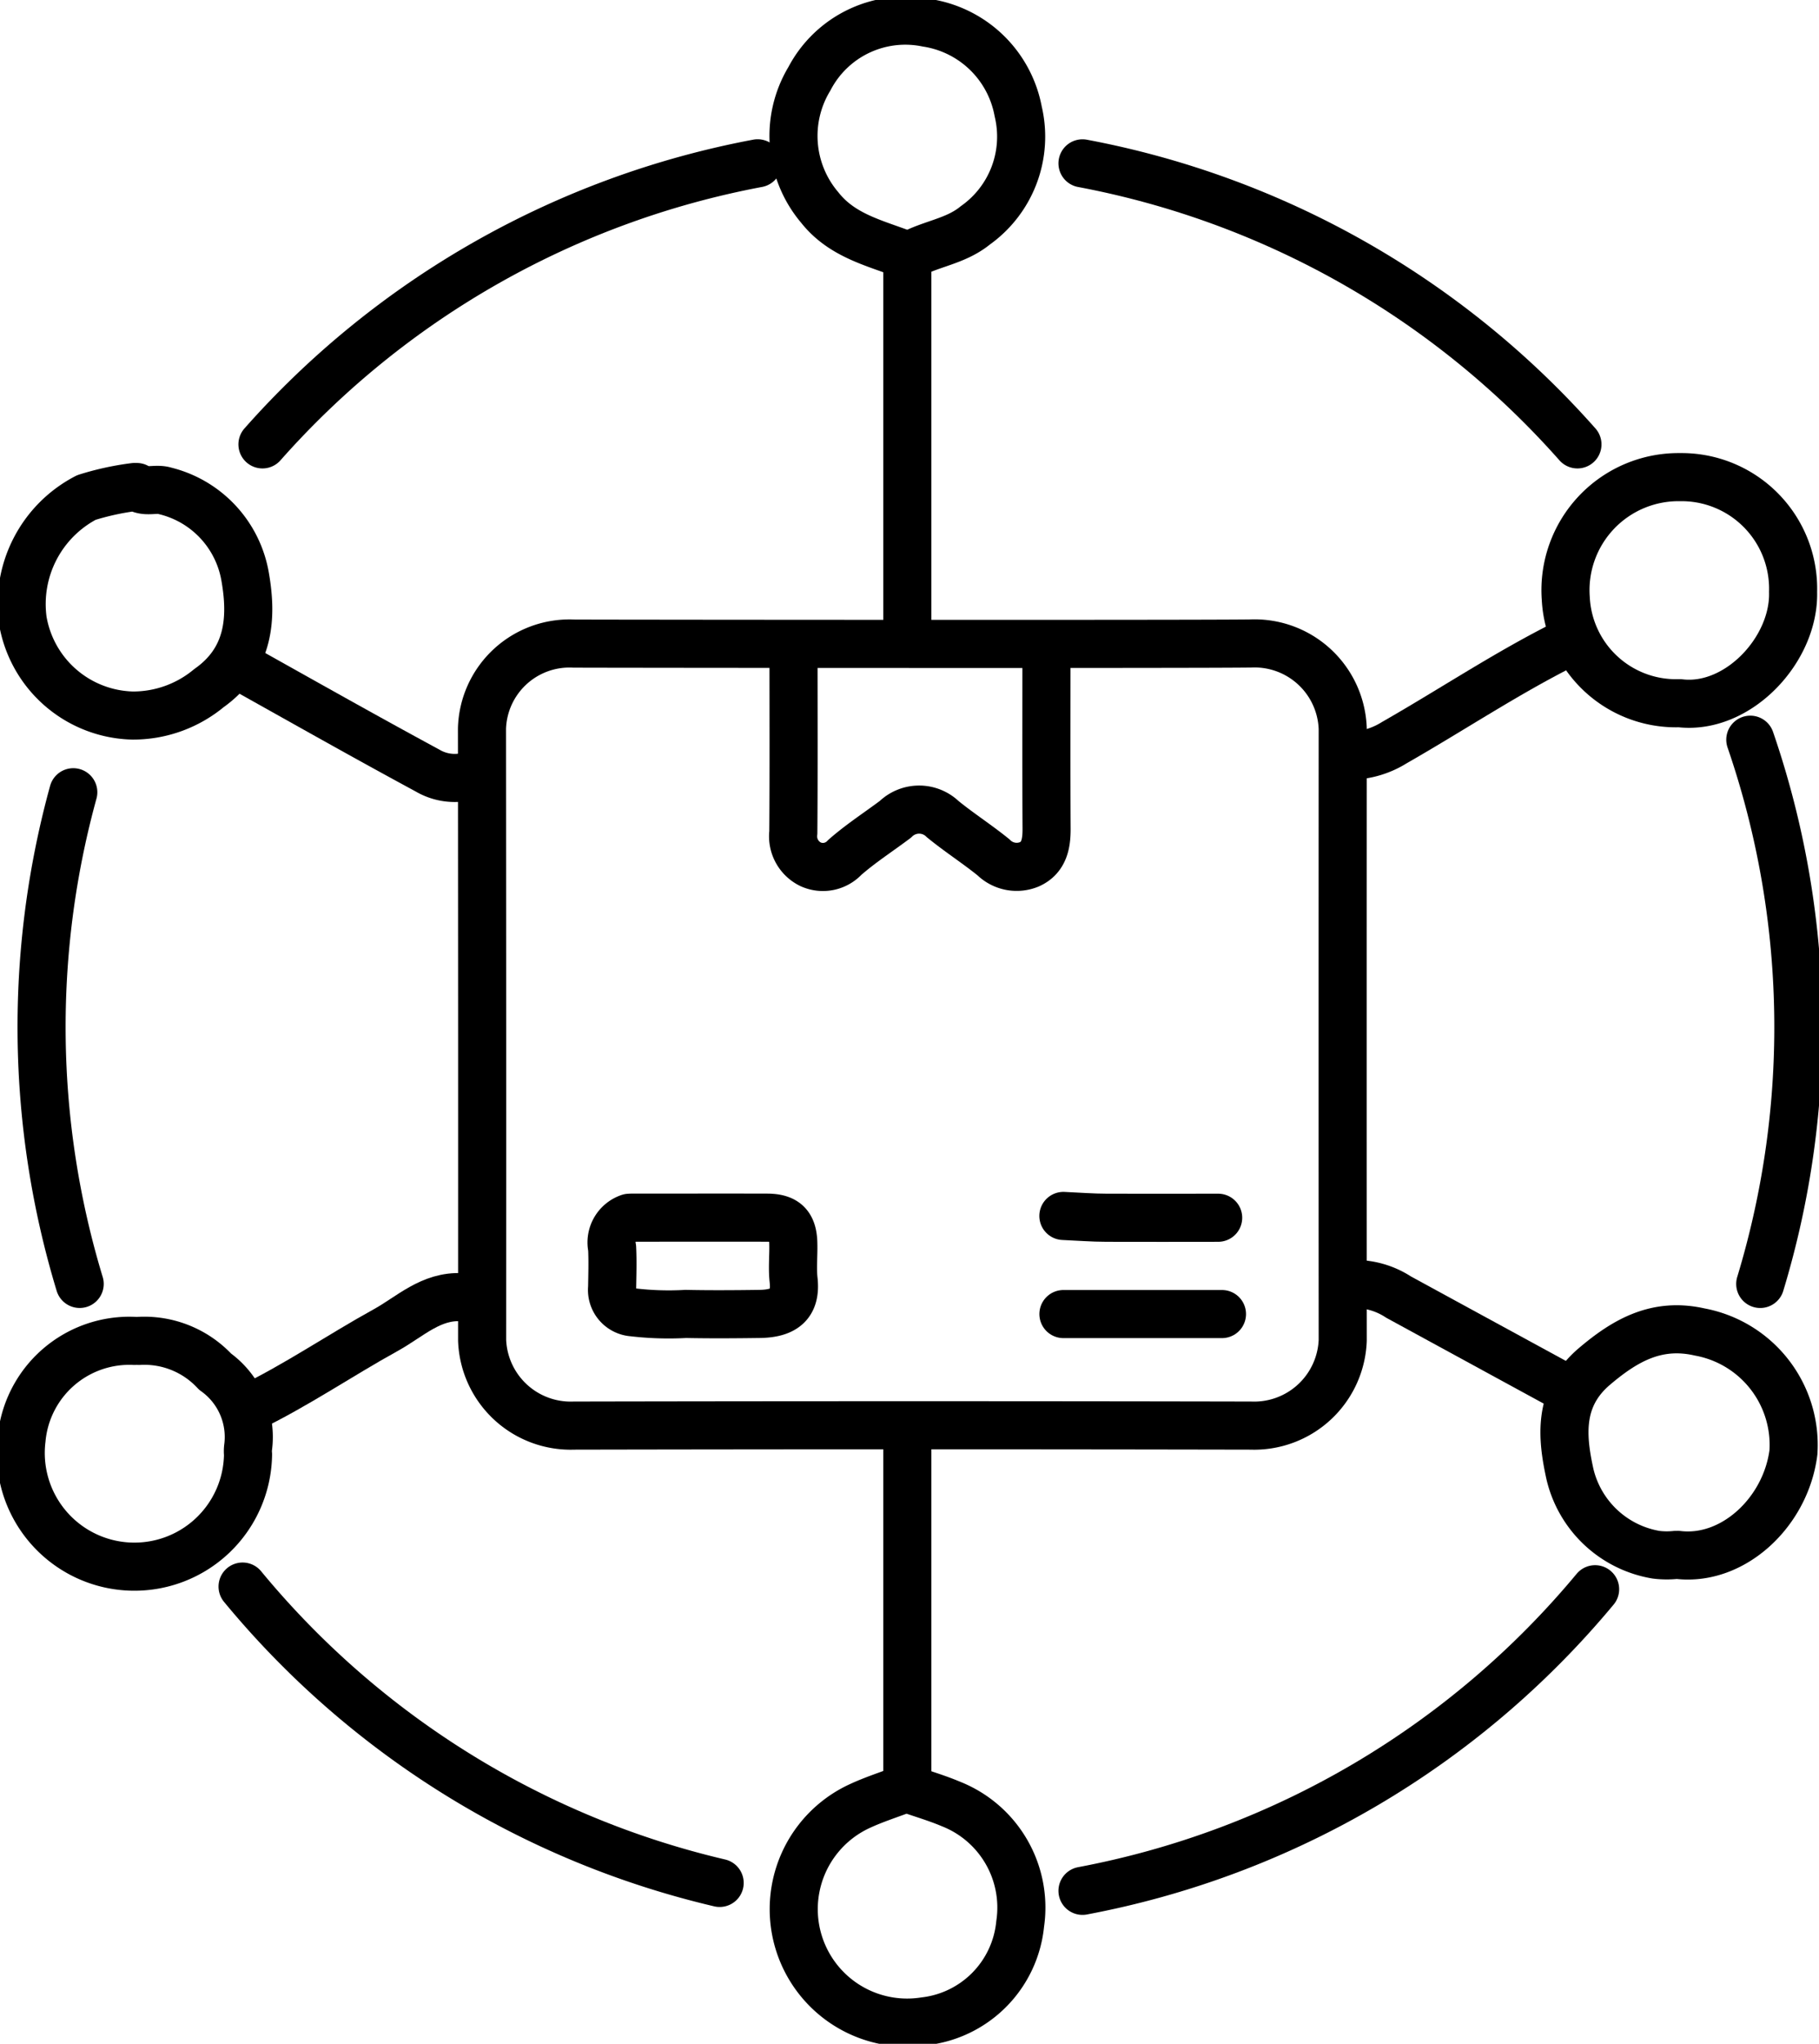<?xml version="1.0" encoding="UTF-8"?>
<svg xmlns="http://www.w3.org/2000/svg" xmlns:xlink="http://www.w3.org/1999/xlink" id="Group_1554" data-name="Group 1554" width="75.654" height="84.966" viewBox="0 0 75.654 84.966">
  <defs>
    <clipPath id="clip-path">
      <rect id="Rectangle_639" data-name="Rectangle 639" width="75.654" height="84.966" fill="none" stroke="#000" stroke-width="2"></rect>
    </clipPath>
  </defs>
  <g id="Group_1553" data-name="Group 1553" clip-path="url(#clip-path)">
    <path id="Path_4261" data-name="Path 4261" d="M44.844,187.861c-1.287-.078-2.164.811-3.174,1.368-1.923,1.061-3.739,2.309-5.723,3.262" transform="translate(-25.628 -133.932)" fill="none" stroke="#000" stroke-linecap="round" stroke-linejoin="round" stroke-width="2"></path>
    <path id="Path_4262" data-name="Path 4262" d="M205.066,190.4q-3.586-1.952-7.17-3.907a3.319,3.319,0,0,0-1.908-.542" transform="translate(-139.729 -132.57)" fill="none" stroke="#000" stroke-linecap="round" stroke-linejoin="round" stroke-width="2"></path>
    <path id="Path_4263" data-name="Path 4263" d="M204.975,92.988c-2.509,1.239-4.835,2.8-7.259,4.184a3.536,3.536,0,0,1-1.729.537" transform="translate(-139.729 -66.296)" fill="none" stroke="#000" stroke-linecap="round" stroke-linejoin="round" stroke-width="2"></path>
    <line id="Line_36" data-name="Line 36" y2="15.525" transform="translate(37.737 10.713)" fill="none" stroke="#000" stroke-linecap="round" stroke-linejoin="round" stroke-width="2"></line>
    <path id="Path_4264" data-name="Path 4264" d="M119.764,12.761c.875-.495,1.913-.578,2.738-1.254a4.523,4.523,0,0,0,1.782-4.734,4.569,4.569,0,0,0-3.8-3.685A4.5,4.5,0,0,0,115.6,5.413a4.6,4.6,0,0,0,.435,5.359c.946,1.195,2.345,1.48,3.642,1.99" transform="translate(-81.936 -2.139)" fill="none" stroke="#000" stroke-linecap="round" stroke-linejoin="round" stroke-width="2"></path>
    <path id="Path_4265" data-name="Path 4265" d="M7.765,70.532a11.4,11.4,0,0,0-2.005.437,4.991,4.991,0,0,0-2.645,5.106,4.753,4.753,0,0,0,4.561,3.958,4.937,4.937,0,0,0,3.181-1.139c1.674-1.182,1.814-2.889,1.506-4.634a4.449,4.449,0,0,0-3.322-3.565c-.4-.128-.823.095-1.186-.162" transform="translate(-2.168 -50.286)" fill="none" stroke="#000" stroke-linecap="round" stroke-linejoin="round" stroke-width="2"></path>
    <line id="Line_37" data-name="Line 37" y2="14.072" transform="translate(37.737 60.193)" fill="none" stroke="#000" stroke-linecap="round" stroke-linejoin="round" stroke-width="2"></line>
    <path id="Path_4266" data-name="Path 4266" d="M231.407,201.9c2.3.275,4.493-1.784,4.806-4.268a4.775,4.775,0,0,0-3.9-5c-1.77-.4-3.075.326-4.381,1.436-1.511,1.285-1.355,2.923-1.017,4.462a4.432,4.432,0,0,0,3.582,3.362,3.591,3.591,0,0,0,.815.009" transform="translate(-161.622 -137.258)" fill="none" stroke="#000" stroke-linecap="round" stroke-linejoin="round" stroke-width="2"></path>
    <path id="Path_4267" data-name="Path 4267" d="M34.682,96.467c2.6,1.453,5.2,2.924,7.818,4.338a2.227,2.227,0,0,0,1.442.292" transform="translate(-24.727 -68.776)" fill="none" stroke="#000" stroke-linecap="round" stroke-linejoin="round" stroke-width="2"></path>
    <path id="Path_4268" data-name="Path 4268" d="M231.592,78.5c2.413.281,4.767-2.24,4.7-4.63a4.639,4.639,0,0,0-4.7-4.77,4.7,4.7,0,0,0-4.754,5.044A4.588,4.588,0,0,0,231.5,78.5" transform="translate(-161.716 -49.264)" fill="none" stroke="#000" stroke-linecap="round" stroke-linejoin="round" stroke-width="2"></path>
    <path id="Path_4269" data-name="Path 4269" d="M119.546,259.037c-.636.242-1.288.448-1.9.733a4.717,4.717,0,0,0,2.713,8.94,4.517,4.517,0,0,0,3.971-4.049,4.631,4.631,0,0,0-2.877-4.983c-.589-.249-1.208-.429-1.813-.641" transform="translate(-81.9 -184.681)" fill="none" stroke="#000" stroke-linecap="round" stroke-linejoin="round" stroke-width="2"></path>
    <path id="Path_4270" data-name="Path 4270" d="M7.736,194.161a4.5,4.5,0,0,0-4.7,4.088,4.727,4.727,0,1,0,9.419.633,1.411,1.411,0,0,1,0-.272,3.335,3.335,0,0,0-1.37-3.171,4.011,4.011,0,0,0-3.171-1.278" transform="translate(-2.139 -138.416)" fill="none" stroke="#000" stroke-linecap="round" stroke-linejoin="round" stroke-width="2"></path>
    <path id="Path_4271" data-name="Path 4271" d="M160.517,176.171c-1.544,0-3.088.007-4.632,0-.6,0-1.2-.049-1.806-.075" transform="translate(-109.852 -125.546)" fill="none" stroke="#000" stroke-linecap="round" stroke-linejoin="round" stroke-width="2"></path>
    <line id="Line_38" data-name="Line 38" x1="6.594" transform="translate(44.229 54.629)" fill="none" stroke="#000" stroke-linecap="round" stroke-linejoin="round" stroke-width="2"></line>
    <path id="Path_4272" data-name="Path 4272" d="M114.954,94.321c0,2.512.011,5.024-.008,7.536a1.293,1.293,0,0,0,.72,1.321,1.238,1.238,0,0,0,1.419-.286c.658-.578,1.4-1.055,2.106-1.585a1.411,1.411,0,0,1,1.97-.006c.68.555,1.425,1.032,2.108,1.585a1.374,1.374,0,0,0,1.492.293c.611-.273.722-.85.718-1.478-.013-2.46-.005-4.919-.005-7.379" transform="translate(-81.951 -67.246)" fill="none" stroke="#000" stroke-linecap="round" stroke-linejoin="round" stroke-width="2"></path>
    <path id="Path_4273" data-name="Path 4273" d="M89.4,176.363a1.082,1.082,0,0,0-.712,1.256c.026.548.009,1.1,0,1.648a.932.932,0,0,0,.863,1.027,12.779,12.779,0,0,0,2.2.067c1.02.021,2.041.014,3.061,0,1.083-.012,1.531-.445,1.423-1.412-.055-.491,0-.993-.011-1.49-.009-.784-.314-1.1-1.1-1.1-1.884-.005-3.768,0-5.652,0" transform="translate(-63.229 -125.737)" fill="none" stroke="#000" stroke-linecap="round" stroke-linejoin="round" stroke-width="2"></path>
    <path id="Path_4274" data-name="Path 4274" d="M101.815,93.2a3.669,3.669,0,0,1,3.818,3.539q-.006,12.717,0,25.435a3.686,3.686,0,0,1-3.818,3.541q-14.078-.028-28.157,0a3.686,3.686,0,0,1-3.818-3.541q.006-12.718-.006-25.435a3.64,3.64,0,0,1,3.824-3.534C76,93.214,99.639,93.233,101.815,93.2Z" transform="translate(-49.788 -66.449)" fill="none" stroke="#000" stroke-linecap="round" stroke-linejoin="round" stroke-width="2"></path>
    <path id="Path_4275" data-name="Path 4275" d="M178.163,230.166a36.5,36.5,0,0,1-21.32,12.538" transform="translate(-111.821 -164.097)" fill="none" stroke="#000" stroke-linecap="round" stroke-linejoin="round" stroke-width="2"></path>
    <path id="Path_4276" data-name="Path 4276" d="M253.6,107.13a36.731,36.731,0,0,1,.413,22.625" transform="translate(-180.803 -76.378)" fill="none" stroke="#000" stroke-linecap="round" stroke-linejoin="round" stroke-width="2"></path>
    <path id="Path_4277" data-name="Path 4277" d="M156.845,23.659A36.486,36.486,0,0,1,177.43,35.342" transform="translate(-111.823 -16.868)" fill="none" stroke="#000" stroke-linecap="round" stroke-linejoin="round" stroke-width="2"></path>
    <path id="Path_4278" data-name="Path 4278" d="M38.028,35.337A36.487,36.487,0,0,1,58.623,23.652" transform="translate(-27.112 -16.863)" fill="none" stroke="#000" stroke-linecap="round" stroke-linejoin="round" stroke-width="2"></path>
    <path id="Path_4279" data-name="Path 4279" d="M7.61,135.181a36.773,36.773,0,0,1-.266-20.44" transform="translate(-4.296 -81.805)" fill="none" stroke="#000" stroke-linecap="round" stroke-linejoin="round" stroke-width="2"></path>
    <path id="Path_4280" data-name="Path 4280" d="M54.99,242.1A36.531,36.531,0,0,1,35.148,229.78" transform="translate(-25.059 -163.822)" fill="none" stroke="#000" stroke-linecap="round" stroke-linejoin="round" stroke-width="2"></path>
  </g>
</svg>
